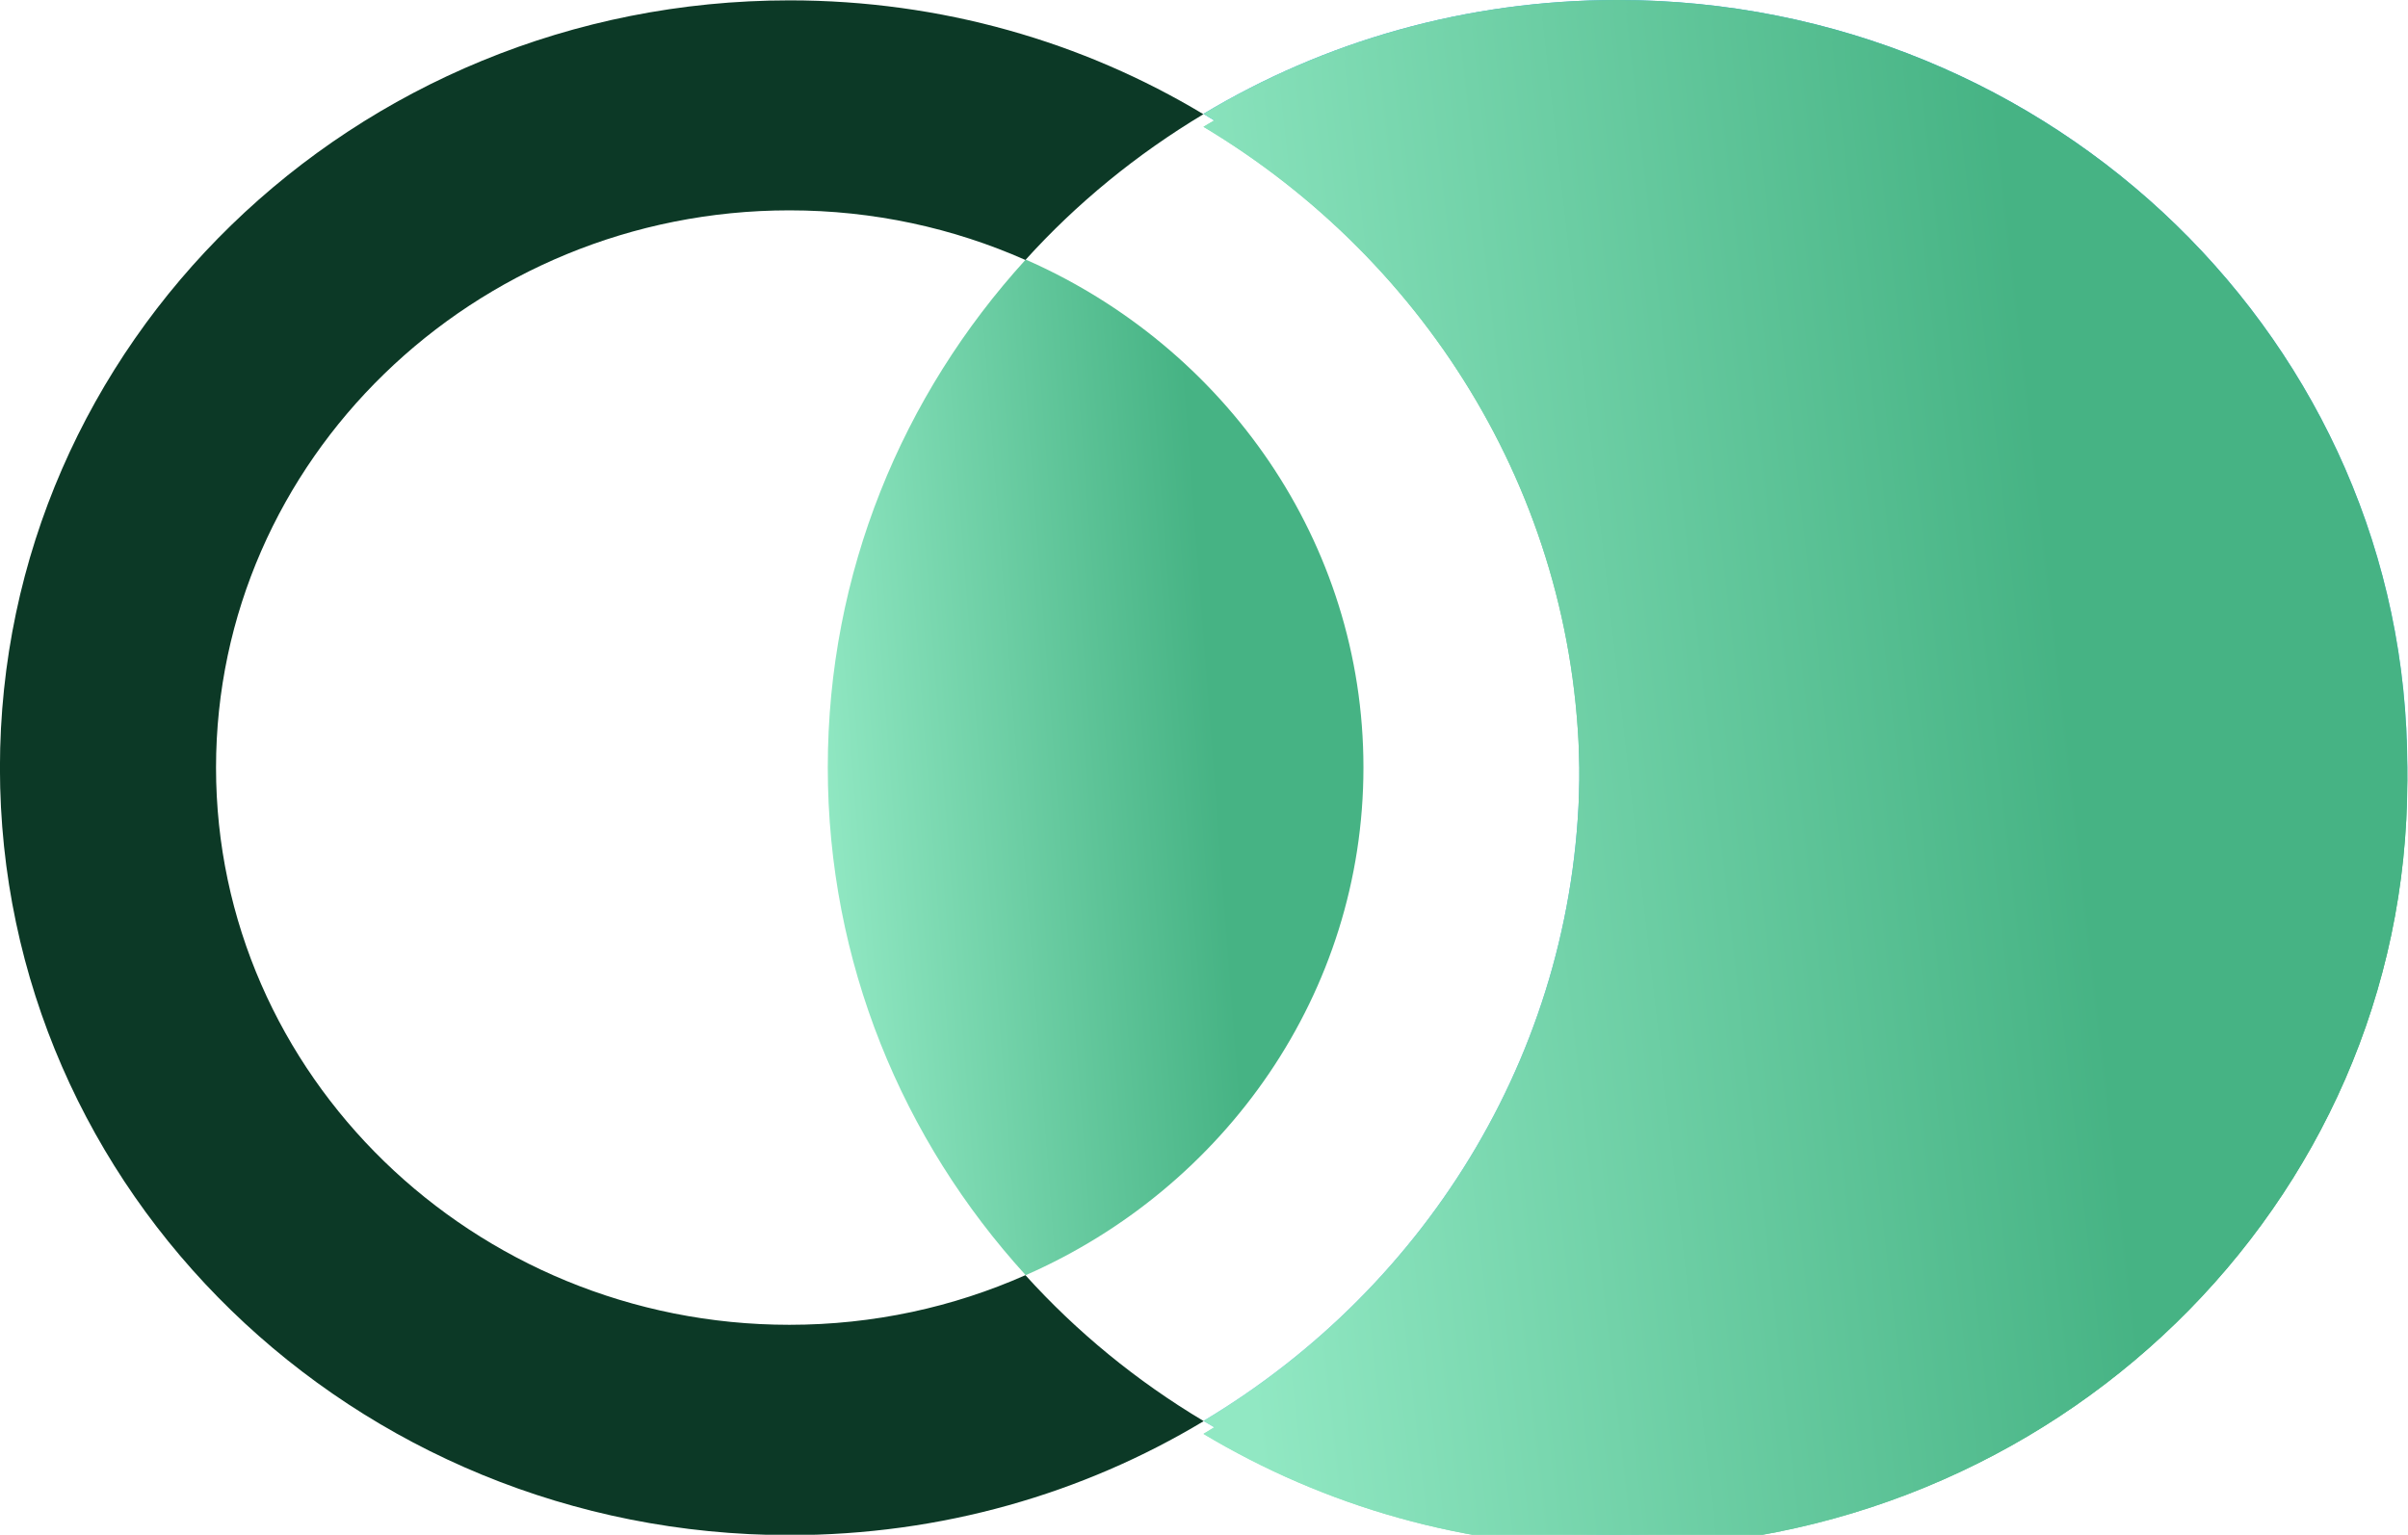 <svg width="80" height="51" viewBox="0 0 80 51" fill="none" xmlns="http://www.w3.org/2000/svg">
<g clip-path="url(#clip0_5244_11031)">
<path d="M34.076 42.374C29.984 37.882 27.501 31.971 27.501 25.503C27.501 19.035 29.978 13.124 34.076 8.626C40.687 11.524 45.297 18.005 45.297 25.503C45.297 33.002 40.687 39.476 34.076 42.374Z" fill="url(#paint0_linear_5244_11031)"/>
<path d="M53.742 51.43C48.689 51.43 43.986 50.048 39.982 47.648C47.479 43.168 52.475 35.117 52.475 25.933C52.475 16.749 47.485 8.705 39.982 4.213C43.98 1.812 48.689 0.43 53.742 0.43C68.231 0.43 79.977 11.851 79.977 25.933C79.977 40.015 68.231 51.43 53.742 51.43Z" fill="url(#paint1_linear_5244_11031)"/>
<path d="M53.742 51C48.689 51 43.986 49.618 39.982 47.217C47.479 42.737 52.475 34.687 52.475 25.503C52.475 16.319 47.485 8.275 39.982 3.783C43.98 1.382 48.689 -1.36761e-06 53.742 -1.14677e-06C68.231 -5.134e-07 79.977 11.421 79.977 25.503C79.977 39.585 68.231 51 53.742 51Z" fill="url(#paint2_linear_5244_11031)"/>
<path d="M53.742 51C48.689 51 43.986 49.618 39.982 47.217C47.479 42.737 52.475 34.687 52.475 25.503C52.475 16.319 47.485 8.275 39.982 3.783C43.98 1.382 48.689 -1.36761e-06 53.742 -1.14677e-06C68.231 -5.134e-07 79.977 11.421 79.977 25.503C79.977 39.585 68.231 51 53.742 51Z" fill="url(#paint3_linear_5244_11031)"/>
<path d="M53.742 51.43C48.689 51.43 43.986 50.048 39.982 47.648C47.479 43.168 52.475 35.117 52.475 25.933C52.475 16.749 47.485 8.705 39.982 4.213C43.98 1.812 48.689 0.43 53.742 0.43C68.231 0.43 79.977 11.851 79.977 25.933C79.977 40.015 68.231 51.43 53.742 51.43Z" fill="url(#paint4_linear_5244_11031)"/>
<path d="M39.98 47.217C37.766 45.896 35.77 44.259 34.067 42.374C31.672 43.435 29.021 44.023 26.227 44.023C15.723 44.023 7.177 35.712 7.177 25.509C7.177 15.307 15.729 6.99 26.227 6.99C29.021 6.99 31.672 7.578 34.067 8.639C35.77 6.753 37.766 5.123 39.98 3.795C35.989 1.394 31.273 0.012 26.233 0.012C11.743 0.012 -0.002 11.433 -0.002 25.515C-0.002 39.597 11.743 51.012 26.233 51.012C31.279 51.012 35.989 49.63 39.98 47.23L39.98 47.217Z" fill="#0C3926"/>
</g>
<defs>
<linearGradient id="paint0_linear_5244_11031" x1="44.986" y1="8.629" x2="25.993" y2="10.09" gradientUnits="userSpaceOnUse">
<stop offset="0.307" stop-color="#46B384"/>
<stop offset="1" stop-color="#91E8C3"/>
</linearGradient>
<linearGradient id="paint1_linear_5244_11031" x1="79.278" y1="0.434" x2="36.894" y2="5.283" gradientUnits="userSpaceOnUse">
<stop offset="0.307" stop-color="#46B384"/>
<stop offset="1" stop-color="#91E8C3"/>
</linearGradient>
<linearGradient id="paint2_linear_5244_11031" x1="39.979" y1="0.531" x2="66.656" y2="59.946" gradientUnits="userSpaceOnUse">
<stop offset="0.307" stop-color="#35A9E1"/>
<stop offset="1" stop-color="#BDDDFB"/>
</linearGradient>
<linearGradient id="paint3_linear_5244_11031" x1="79.278" y1="0.004" x2="36.894" y2="4.853" gradientUnits="userSpaceOnUse">
<stop offset="0.307" stop-color="#46B384"/>
<stop offset="1" stop-color="#91E8C3"/>
</linearGradient>
<linearGradient id="paint4_linear_5244_11031" x1="79.278" y1="0.434" x2="36.894" y2="5.283" gradientUnits="userSpaceOnUse">
<stop offset="0.307" stop-color="#46B384"/>
<stop offset="1" stop-color="#91E8C3"/>
</linearGradient>
<clipPath id="clip0_5244_11031">
<rect width="51" height="79.977" fill="white" transform="translate(79.977) rotate(90)"/>
</clipPath>
</defs>
</svg>
